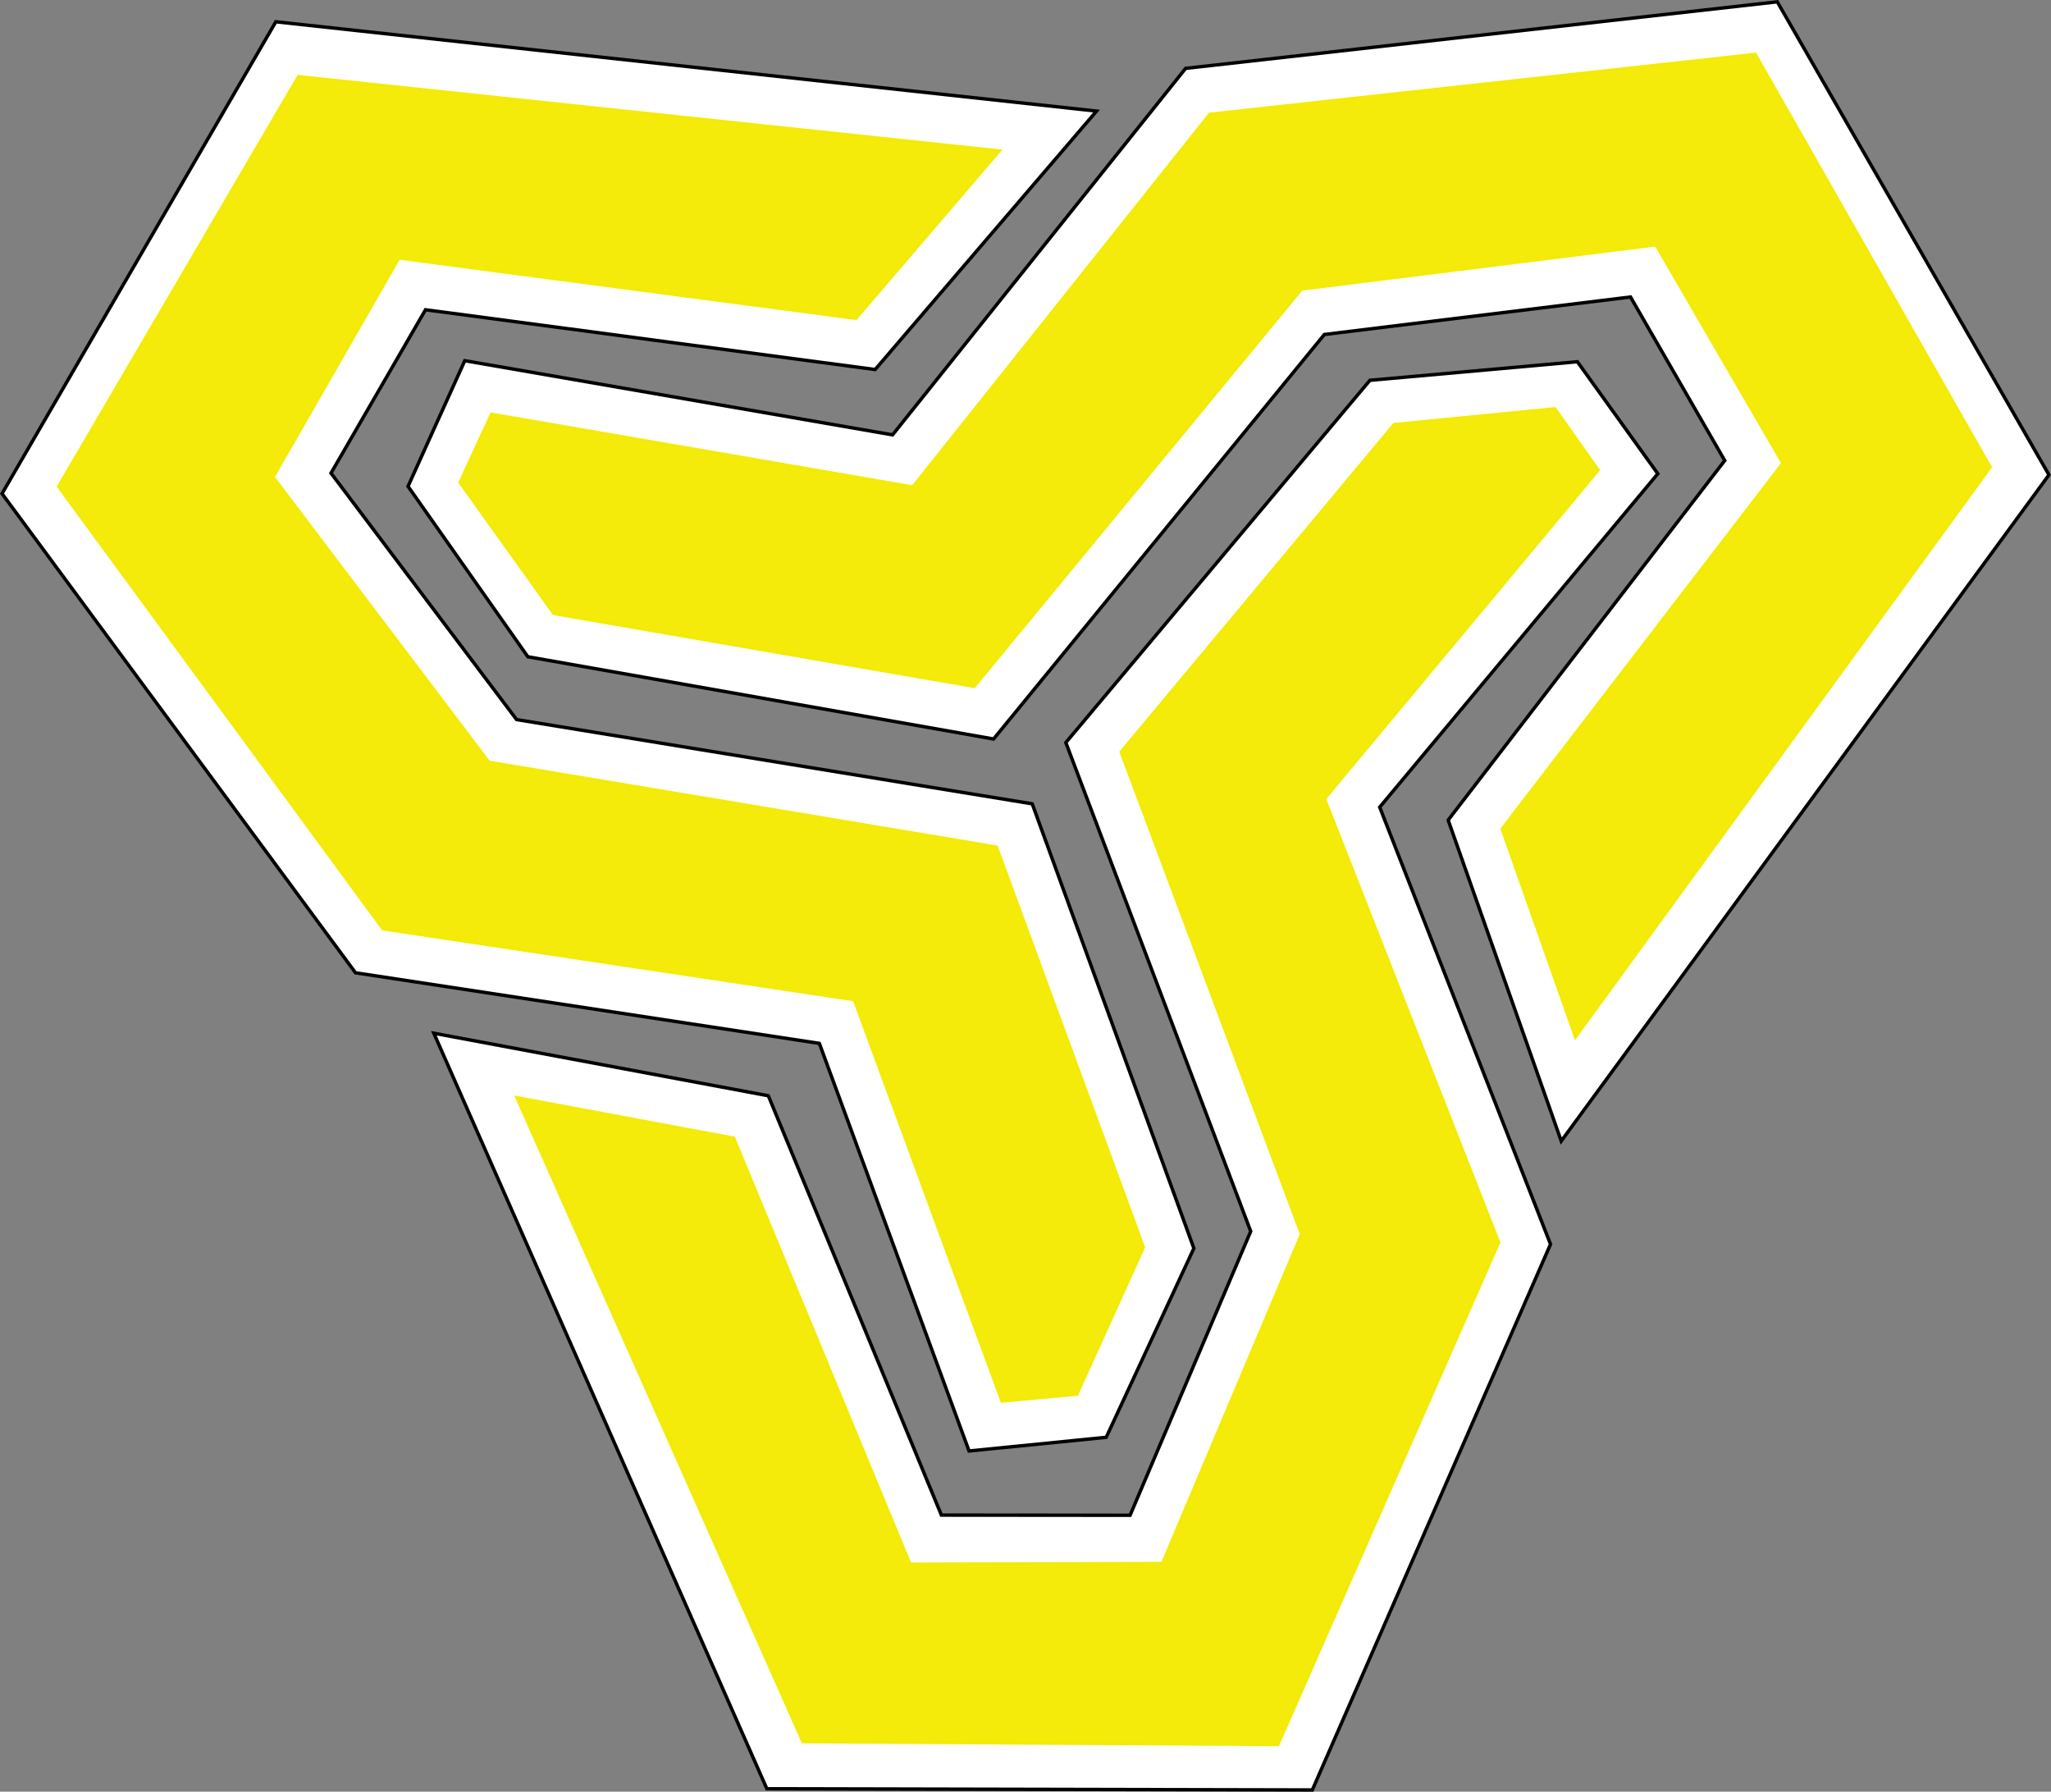 <?xml version="1.0" encoding="UTF-8"?>
<svg xmlns="http://www.w3.org/2000/svg" xmlns:xlink="http://www.w3.org/1999/xlink" width="600.59pt" height="524.58pt" viewBox="0 0 600.59 524.58" version="1.1">
<rect x="0" y="0" width="600.59" height="524.58" fill="#808080" stroke="none"/>
<defs>
<clipPath id="clip1">
  <path d="M 127 105 L 486 105 L 486 524.578 L 127 524.578 Z M 127 105 "/>
</clipPath>
<clipPath id="clip2">
  <path d="M 112 91 L 500 91 L 500 524.578 L 112 524.578 Z M 112 91 "/>
</clipPath>
<clipPath id="clip3">
  <path d="M 137 105 L 483 105 L 483 524.578 L 137 524.578 Z M 137 105 "/>
</clipPath>
<clipPath id="clip4">
  <path d="M 105 0 L 600.59 0 L 600.59 349 L 105 349 Z M 105 0 "/>
</clipPath>
</defs>
<g id="surface1">
<path style=" stroke:none;fill-rule:nonzero;fill:rgb(100%,100%,100%);fill-opacity:1;" d="M 321.098 32.527 L 256.266 108.195 L 124.598 90.695 L 96.93 138.527 L 151.266 210.684 L 302.266 235.348 L 349.598 365.492 L 323.93 420.828 L 283.766 424.828 L 239.93 305.488 L 104.098 284.82 L 0.598 144.527 L 80.766 6.375 "/>
<path style="fill:none;stroke-width:10;stroke-linecap:butt;stroke-linejoin:miter;stroke:rgb(0.4%,0.4%,0.4%);stroke-opacity:1;stroke-miterlimit:10;" d="M 3210.977 4920.527 L 2562.656 4163.847 L 1245.977 4338.847 L 969.297 3860.527 L 1512.656 3138.964 L 3022.656 2892.323 L 3495.977 1590.878 L 3239.297 1037.519 L 2837.656 997.519 L 2399.297 2190.917 L 1040.977 2397.597 L 5.977 3800.527 L 807.656 5182.05 Z M 3210.977 4920.527 " transform="matrix(0.1,0,0,-0.1,0,524.58)"/>
<path style=" stroke:none;fill-rule:nonzero;fill:rgb(95.699%,91.8%,4.3%);fill-opacity:1;" d="M 292.555 44.191 L 250.598 93.191 L 116.762 75.523 L 79.93 139.688 L 143.098 223.172 L 291.762 248.004 L 334.805 365.191 L 315.305 408.191 L 293.43 410.191 L 250.18 292.691 L 112.18 271.941 L 17.18 142.441 L 87.43 22.441 "/>
<path style="fill:none;stroke-width:10;stroke-linecap:butt;stroke-linejoin:miter;stroke:rgb(95.299%,91.8%,3.099%);stroke-opacity:1;stroke-miterlimit:10;" d="M 2925.547 4803.886 L 2505.977 4313.886 L 1167.617 4490.566 L 799.297 3848.925 L 1430.977 3014.081 L 2917.617 2765.761 L 3348.047 1593.886 L 3153.047 1163.886 L 2934.297 1143.886 L 2501.797 2318.886 L 1121.797 2526.386 L 171.797 3821.386 L 874.297 5021.386 Z M 2925.547 4803.886 " transform="matrix(0.1,0,0,-0.1,0,524.58)"/>
<g clip-path="url(#clip1)" clip-rule="nonzero">
<path style=" stroke:none;fill-rule:nonzero;fill:rgb(100%,100%,100%);fill-opacity:1;" d="M 127.043 302.516 L 224.988 320.828 L 275.664 443.605 L 330.922 443.652 L 366.246 360.52 L 312.105 217.414 L 401.148 111.352 L 461.902 105.91 L 485.449 138.699 L 404.016 236.328 L 454.035 364.297 L 384.285 524.078 L 224.559 523.73 "/>
</g>
<g clip-path="url(#clip2)" clip-rule="nonzero">
<path style="fill:none;stroke-width:10;stroke-linecap:butt;stroke-linejoin:miter;stroke:rgb(0.4%,0.4%,0.4%);stroke-opacity:1;stroke-miterlimit:10;" d="M 1270.43 2220.644 L 2249.883 2037.519 L 2756.641 809.745 L 3309.219 809.277 L 3662.461 1640.605 L 3121.055 3071.659 L 4011.484 4132.284 L 4619.023 4186.698 L 4854.492 3858.808 L 4040.156 2882.519 L 4540.352 1602.831 L 3842.852 5.019 L 2245.586 8.495 Z M 1270.43 2220.644 " transform="matrix(0.1,0,0,-0.1,0,524.58)"/>
</g>
<path style=" stroke:none;fill-rule:nonzero;fill:rgb(95.699%,91.8%,4.3%);fill-opacity:1;" d="M 151.41 321.402 L 214.828 333.242 L 266.445 457.977 L 340.426 457.793 L 381.145 361.348 L 328.316 220.184 L 408.281 124.312 L 455.27 119.699 L 467.941 137.645 L 387.809 233.852 L 438.836 363.738 L 374.188 510.758 L 235.141 509.922 "/>
<g clip-path="url(#clip3)" clip-rule="nonzero">
<path style="fill:none;stroke-width:10;stroke-linecap:butt;stroke-linejoin:miter;stroke:rgb(95.299%,91.8%,3.099%);stroke-opacity:1;stroke-miterlimit:10;" d="M 1514.102 2031.777 L 2148.281 1913.378 L 2664.453 666.034 L 3404.258 667.87 L 3811.445 1632.323 L 3283.164 3043.964 L 4082.812 4002.675 L 4552.695 4048.808 L 4679.414 3869.355 L 3878.086 2907.284 L 4388.359 1608.417 L 3741.875 138.222 L 2351.406 146.581 Z M 1514.102 2031.777 " transform="matrix(0.1,0,0,-0.1,0,524.58)"/>
</g>
<path style=" stroke:none;fill-rule:nonzero;fill:rgb(100%,100%,100%);fill-opacity:1;" d="M 457.176 334.09 L 424.062 240.109 L 505.051 134.836 L 477.461 86.957 L 387.805 97.934 L 290.945 216.371 L 154.57 192.289 L 119.48 142.398 L 136.102 105.609 L 261.367 127.32 L 347.184 20.02 L 520.434 0.531 L 599.992 139.035 "/>
<g clip-path="url(#clip4)" clip-rule="nonzero">
<path style="fill:none;stroke-width:10;stroke-linecap:butt;stroke-linejoin:miter;stroke:rgb(0.4%,0.4%,0.4%);stroke-opacity:1;stroke-miterlimit:10;" d="M 4571.758 1904.902 L 4240.625 2844.706 L 5050.508 3897.441 L 4774.609 4376.23 L 3878.047 4266.464 L 2909.453 3082.089 L 1545.703 3322.909 L 1194.805 3821.816 L 1361.016 4189.706 L 2613.672 3972.597 L 3471.836 5045.605 L 5204.336 5240.488 L 5999.922 3855.448 Z M 4571.758 1904.902 " transform="matrix(0.1,0,0,-0.1,0,524.58)"/>
</g>
<path style=" stroke:none;fill-rule:nonzero;fill:rgb(95.699%,91.8%,4.3%);fill-opacity:1;" d="M 461.348 303.543 L 439.891 242.703 L 522.109 135.637 L 484.953 71.656 L 381.074 84.617 L 285.234 200.949 L 162.227 179.633 L 134.738 141.242 L 143.945 121.301 L 267.328 142.598 L 354.297 33.461 L 513.949 15.938 L 582.746 136.773 "/>
<path style="fill:none;stroke-width:10;stroke-linecap:butt;stroke-linejoin:miter;stroke:rgb(95.299%,91.8%,3.099%);stroke-opacity:1;stroke-miterlimit:10;" d="M 4613.477 2210.37 L 4398.906 2818.769 L 5221.094 3889.433 L 4849.531 4529.238 L 3810.742 4399.628 L 2852.344 3236.308 L 1622.266 3449.472 L 1347.383 3833.378 L 1439.453 4032.792 L 2673.281 3819.823 L 3542.969 4911.191 L 5139.492 5086.425 L 5827.461 3878.066 Z M 4613.477 2210.37 " transform="matrix(0.1,0,0,-0.1,0,524.58)"/>
</g>
</svg>
